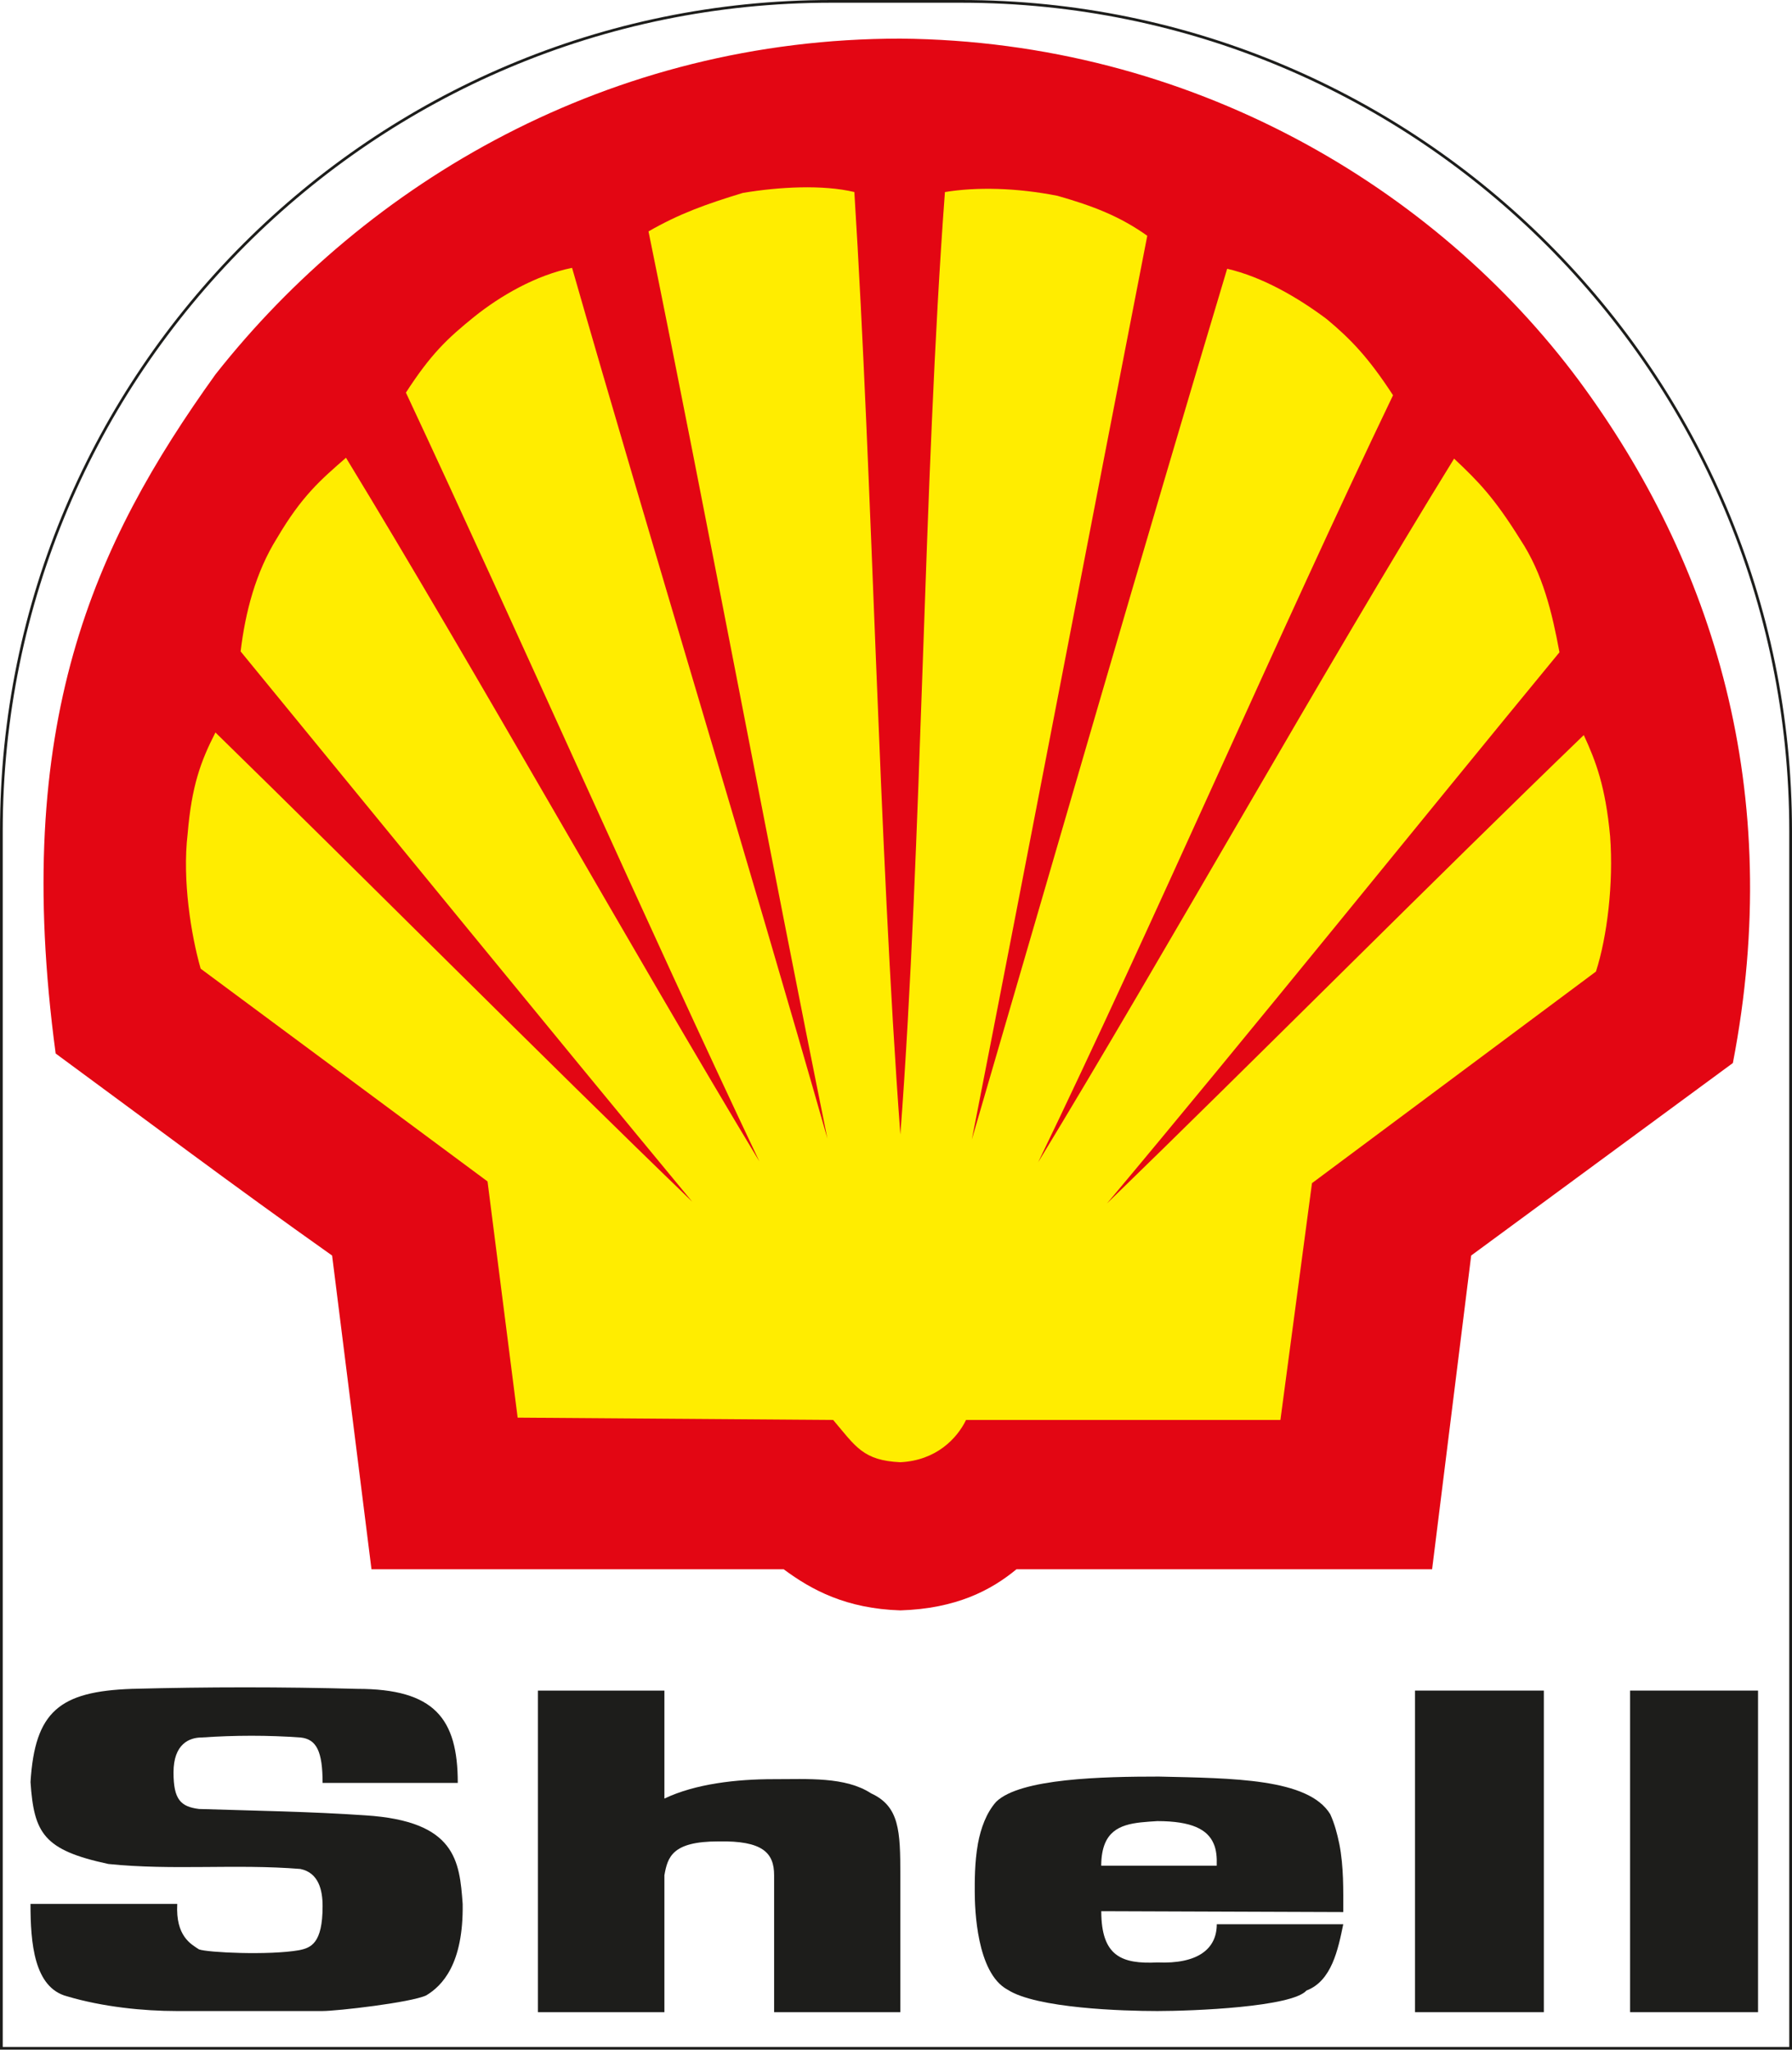 <?xml version="1.0" encoding="UTF-8"?><svg id="Layer_1" xmlns="http://www.w3.org/2000/svg" viewBox="0 0 655.81 750.12"><defs><style>.cls-1{fill:none;stroke:#1d1d1b;stroke-miterlimit:10;}.cls-2{fill:#e30613;}.cls-3{fill:#1d1d1b;}.cls-4{fill:#ffed00;}</style></defs><path class="cls-2" d="M135.95,574.33l-14.41-114.83c-37.4-26.48-66.42-48.41-101.17-73.94-16.21-120.66,13.88-186.34,58.48-248.53C134.26,66.68,223.03,14.13,329.5,14.13c106.57.95,195.88,54.56,248.31,125.11,49.26,66.63,75.53,150.54,56.36,249.8l-95.77,70.45-14.3,114.83h-152.12c-9.22,7.63-22.03,14.41-42.48,15.04-19.81-.64-32.42-7.42-42.69-15.04h-150.86Z"/><path class="cls-4" d="M329.5,415.21c-7.95-107-10.17-238.99-16.84-344.93-11.55-2.75-27.44-1.91-40.79.32-13.56,4.13-23.31,7.63-34.54,14.09,20.76,101.8,45.02,231.15,65.47,332-27.86-97.89-65.47-220.98-93.44-318.66-13.14,2.65-26.17,10.17-35.81,17.9-9.85,7.95-15.89,13.67-25,27.76,40.36,86.13,88.77,195.88,129.35,281.37-46.93-77.86-104.14-180.2-151.28-257.53-9.22,8.05-16.1,13.88-25.21,29.35-7.84,12.5-11.65,27.23-13.35,41.53,51.59,62.93,113.25,138.56,165.26,201.38-54.03-52.12-120.87-119.39-174.48-171.72-5.4,10.59-8.69,19.49-10.17,37.08-2.01,16.95,1.27,37.18,4.77,49.37l104.98,77.86,11.02,86.44,115.47.85c8.26,9.75,10.91,14.83,24.58,15.47,13.14-.64,20.76-8.69,24.05-15.47h115.05l11.55-86.66,103.92-77.44c4.13-12.82,6.46-32.31,5.19-49.47-1.69-18.22-5.19-27.44-9.64-37.08-53.82,51.91-120.77,119.28-174.48,171.4,52.23-62.29,113.35-138.25,165.58-201.7-2.65-14.3-6.04-28.71-14.3-41.21-9.64-15.47-15.36-21.29-24.26-29.66-47.57,77.02-105.3,180.31-152.23,257.53,41.53-85.81,88.99-195.56,129.88-280.73-8.9-13.67-15.36-20.45-24.26-27.86-10.59-7.95-23.62-15.47-36.44-18.43-29.24,97.36-65.04,221.41-93.44,318.66,19.81-100.85,44.39-229.35,64.2-330.73-9.96-7.1-19.81-10.91-32.84-14.62-15.04-2.97-29.66-3.28-41.21-1.38-7.95,106.78-8.26,238.36-16.31,344.93h0Z"/><path class="cls-3" d="M11.16,696.79h53.71c-.64,11.86,5.08,14.73,7.95,16.63,3.07,1.17,25.53,2.22,36.55.32,4.4-.87,8.69-2.45,8.69-16.14,0-5.81-1.41-12.23-8.15-13.61-23.62-1.91-46.71.61-70.24-1.82-23.73-5.08-27.23-11.23-28.5-29.98,1.59-25.85,10.59-33.16,37.08-34.11,27.65-.74,55.19-.74,82.52,0,28.18,0,36.76,10.81,36.76,34.43h-49.47c0-11.55-2.22-16-8.05-16.63-11.97-.85-23.84-.85-36.23,0-4.45,0-10.28,2.32-10.28,12.8,0,9.93,2.63,12.51,9.32,13.36,20.34.64,40.79.95,60.91,2.33,33.16,2.12,34.43,16.74,35.59,32.42.32,22.03-7.52,29.98-13.35,33.48-5.72,2.65-32.73,5.72-37.92,5.72h-53.5c-11.86,0-26.91-1.48-40.04-5.4-12.08-3.18-13.35-19.6-13.35-33.79h0Z"/><rect class="cls-3" x="517.85" y="618.71" width="47.14" height="117.7"/><rect class="cls-3" x="596.56" y="618.71" width="46.82" height="117.7"/><path class="cls-3" d="M490.1,674.65c-.74-3.6-1.69-7.2-3.28-10.7-8.05-13.14-35.7-13.14-62.71-13.77-20.45,0-50.74.64-59.54,9.22-3.6,4.03-5.61,9.64-6.67,15.25-1.27,7.1-1.17,14.2-1.17,17.69,0,6.14.64,29.66,11.97,35.81,10.59,6.88,42.48,7.84,54.88,7.84,13.14,0,49.26-1.48,54.56-7.52,9.22-3.49,11.55-15.04,13.45-24.26h-46.29c0,9.22-7.2,14.62-21.72,13.99-13.03.64-20.55-2.22-20.55-18.75l88.56.32c0-7.95.21-16.63-1.48-25.11h0ZM445.28,682.8h-42.27c0-3.39.53-6.14,1.38-8.16,3.07-7.31,10.81-7.63,19.17-8.16,12.61,0,18.33,3.07,20.55,8.16,1.06,2.33,1.27,5.08,1.17,8.16h0Z"/><path class="cls-3" d="M196.86,736.41h46.29v-50.11c1.17-6.67,2.86-12.39,19.71-12.39,16.21-.32,20.44,4.13,20.44,12.39v50.11h46.19v-50.11c0-16.21-.32-25.21-10.7-29.98-9.43-6.14-23.09-5.19-35.81-5.19-13.45,0-28.5,1.69-39.83,7.1v-39.51h-46.29v117.7h0Z"/><path class="cls-1" d="M304.13.5h47.63c167.53,0,303.55,136.02,303.55,303.55v445.57H.5v-445.49C.5,136.55,136.55.5,304.13.5Z"/></svg>